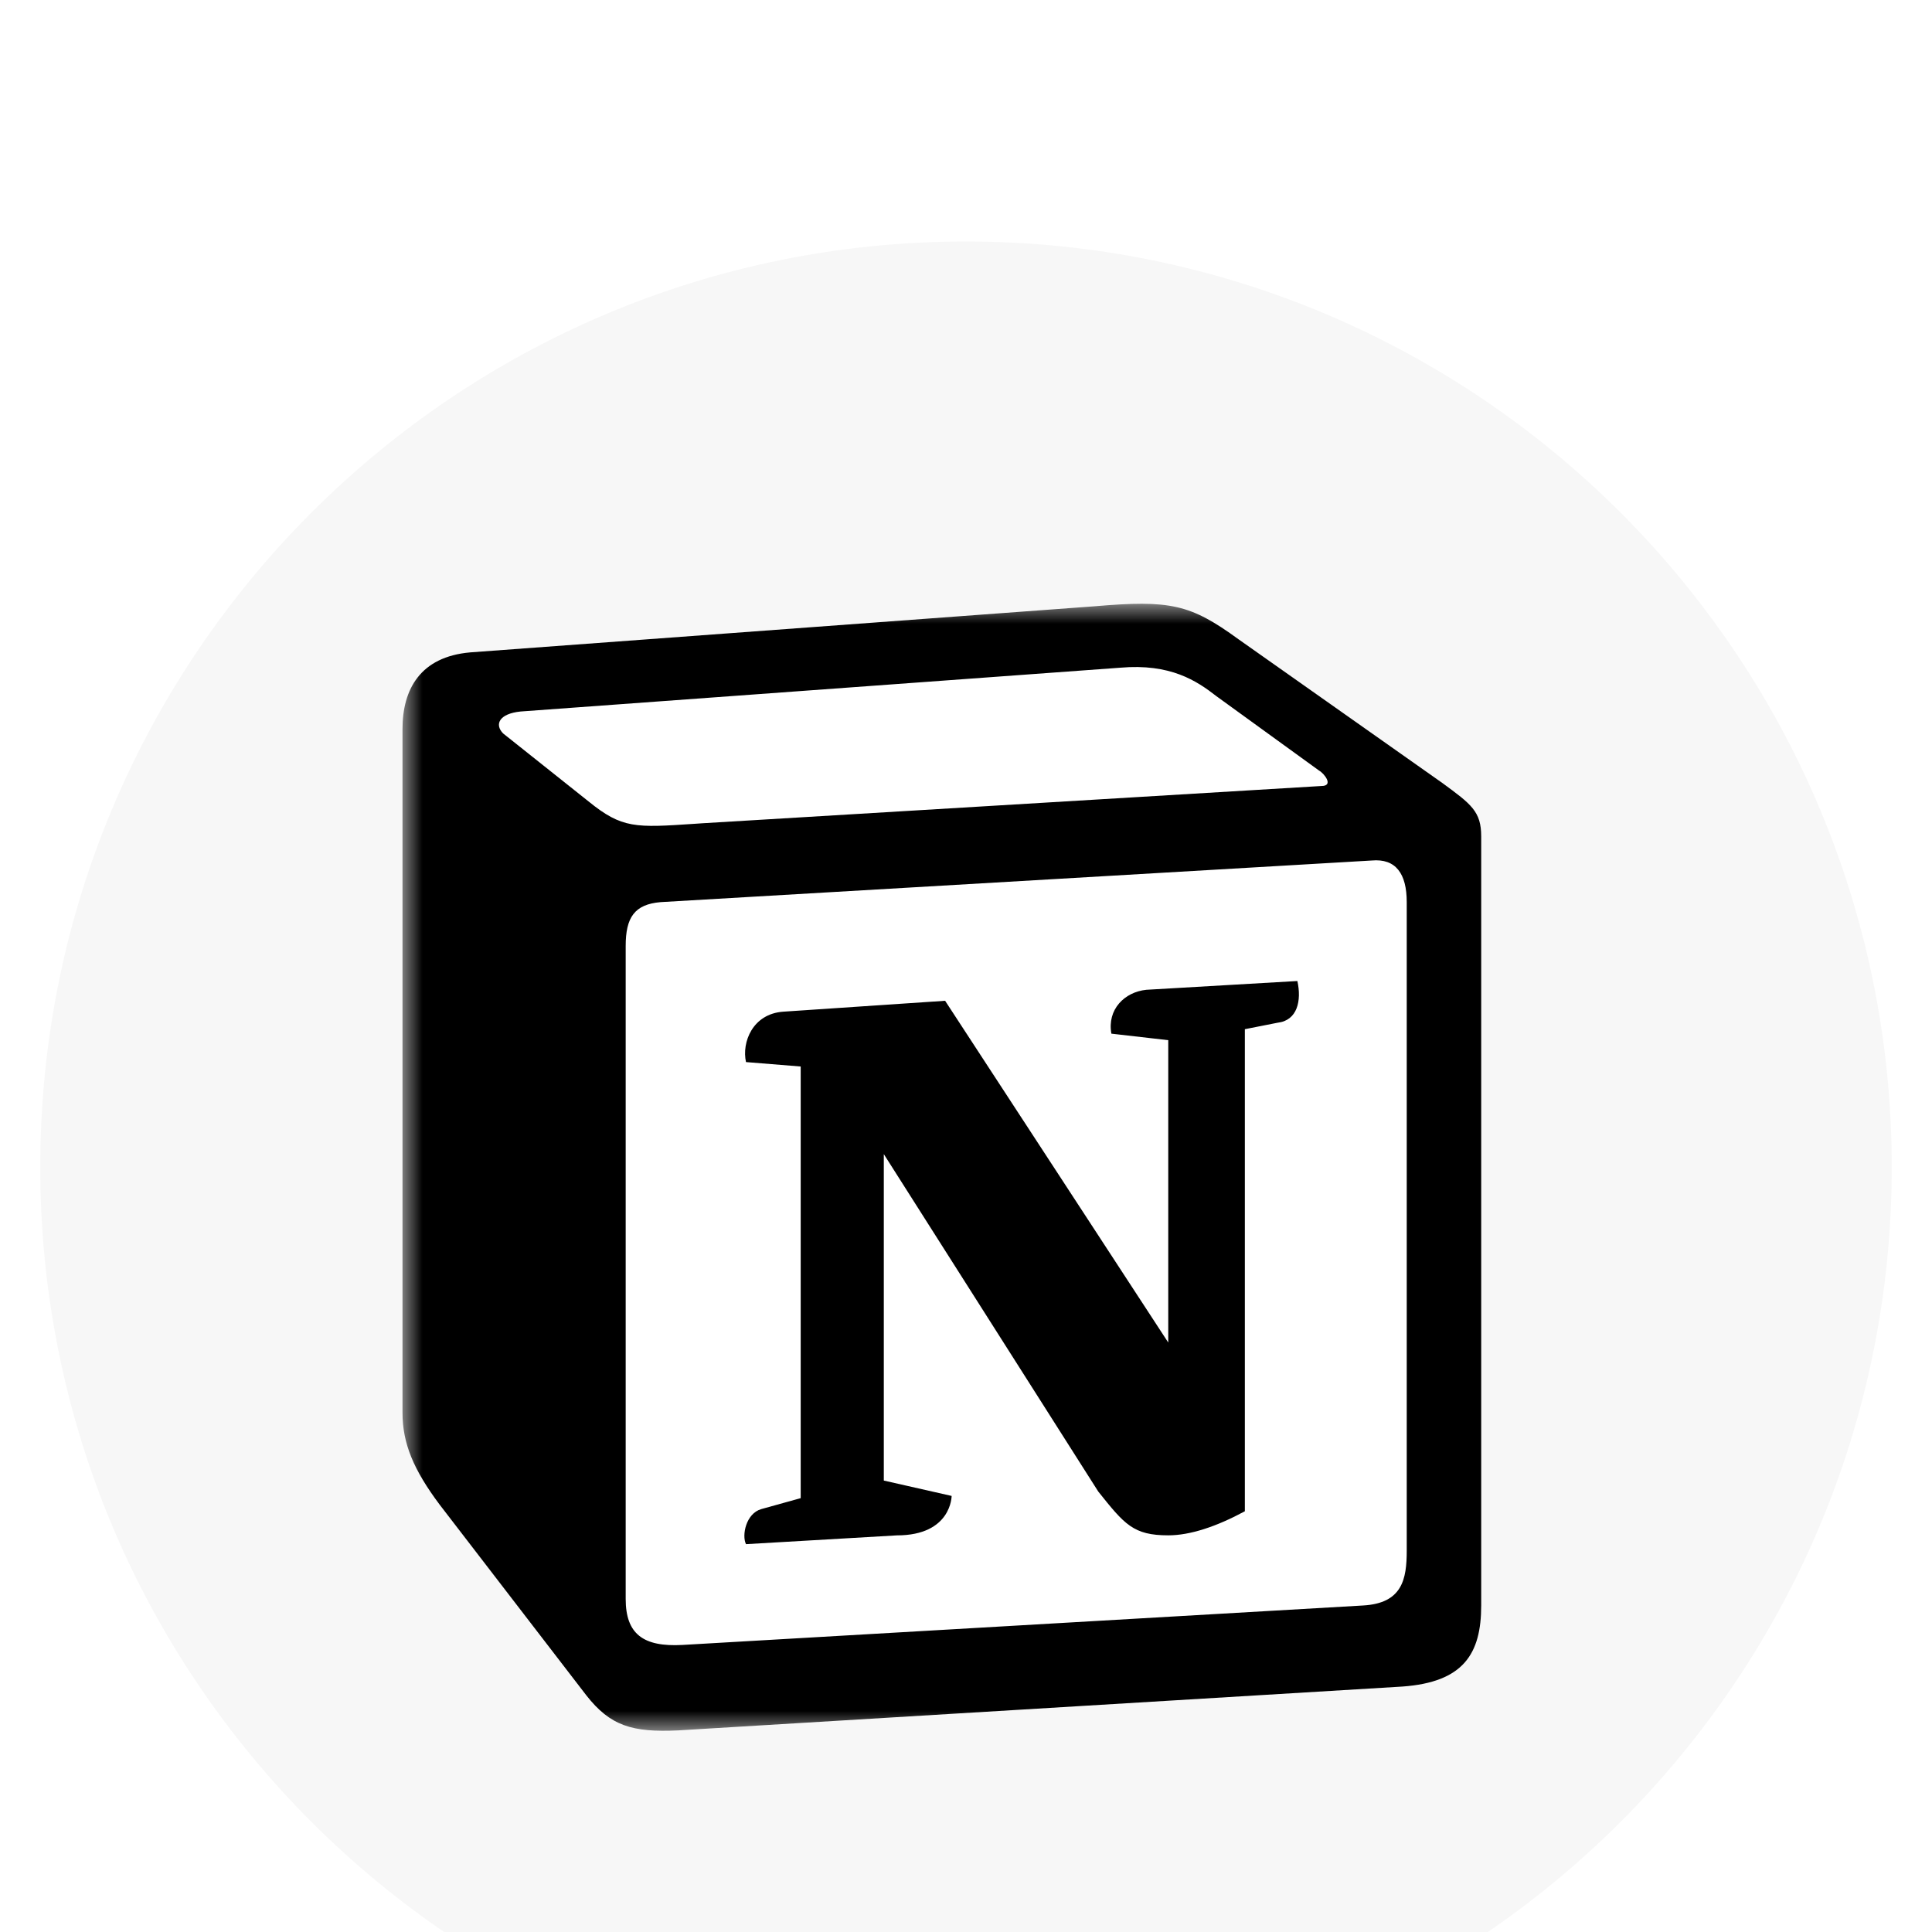 <svg width="48" height="48" viewBox="0 0 48 48" fill="none" xmlns="http://www.w3.org/2000/svg">
<g filter="url(#filter0_dii_210_13984)">
<path d="M47 23C47 10.297 36.703 0 24 0C11.297 0 1 10.297 1 23C1 35.703 11.297 46 24 46C36.703 46 47 35.703 47 23Z" fill="#F7F7F7"/>
<mask id="mask0_210_13984" style="mask-type:luminance" maskUnits="userSpaceOnUse" x="10" y="9" width="28" height="28">
<path d="M38 9H10V37H38V9Z" fill="white"/>
</mask>
<g mask="url(#mask0_210_13984)">
<path d="M11.685 10.208L27.178 9.064C29.081 8.9 29.57 9.01 30.767 9.88L35.712 13.364C36.528 13.964 36.8 14.127 36.8 14.779V33.887C36.8 35.085 36.365 35.793 34.842 35.901L16.851 36.991C15.708 37.045 15.164 36.882 14.566 36.12L10.924 31.384C10.271 30.512 10 29.86 10 29.097V12.112C10 11.133 10.435 10.316 11.685 10.208Z" fill="white"/>
<path fill-rule="evenodd" clip-rule="evenodd" d="M27.178 9.064L11.685 10.208C10.435 10.316 10 11.133 10 12.112V29.097C10 29.859 10.271 30.512 10.924 31.384L14.566 36.119C15.164 36.882 15.708 37.045 16.851 36.991L34.843 35.902C36.364 35.793 36.8 35.085 36.8 33.888V14.78C36.8 14.161 36.556 13.982 35.836 13.454L30.767 9.88C29.57 9.01 29.081 8.901 27.178 9.064ZM17.258 14.467C15.788 14.566 15.455 14.588 14.621 13.91L12.5 12.222C12.284 12.004 12.392 11.732 12.935 11.677L27.83 10.589C29.08 10.48 29.732 10.915 30.221 11.296L32.775 13.147C32.884 13.202 33.156 13.528 32.829 13.528L17.448 14.454L17.258 14.467ZM15.545 33.724V17.503C15.545 16.795 15.762 16.468 16.414 16.413L34.08 15.379C34.679 15.325 34.95 15.706 34.95 16.413V32.526C34.95 33.234 34.841 33.834 33.863 33.888L16.957 34.868C15.979 34.922 15.545 34.596 15.545 33.724ZM32.233 18.373C32.341 18.863 32.233 19.353 31.743 19.409L30.928 19.57V31.547C30.221 31.928 29.569 32.145 29.025 32.145C28.155 32.145 27.938 31.873 27.286 31.057L21.958 22.674V30.784L23.643 31.166C23.643 31.166 23.643 32.146 22.283 32.146L18.534 32.364C18.425 32.145 18.534 31.601 18.914 31.493L19.893 31.221V20.497L18.534 20.387C18.425 19.897 18.697 19.189 19.458 19.135L23.481 18.864L29.025 27.355V19.843L27.612 19.681C27.503 19.081 27.938 18.645 28.481 18.591L32.233 18.373Z" fill="black"/>
</g>
</g>
<defs>
<filter id="filter0_dii_210_13984" x="-19" y="-20" width="86" height="86" filterUnits="userSpaceOnUse" color-interpolation-filters="sRGB">
<feFlood flood-opacity="0" result="BackgroundImageFix"/>
<feColorMatrix in="SourceAlpha" type="matrix" values="0 0 0 0 0 0 0 0 0 0 0 0 0 0 0 0 0 0 127 0" result="hardAlpha"/>
<feOffset dy="1"/>
<feGaussianBlur stdDeviation="0.5"/>
<feComposite in2="hardAlpha" operator="out"/>
<feColorMatrix type="matrix" values="0 0 0 0 0 0 0 0 0 0 0 0 0 0 0 0 0 0 0.03 0"/>
<feBlend mode="normal" in2="BackgroundImageFix" result="effect1_dropShadow_210_13984"/>
<feBlend mode="normal" in="SourceGraphic" in2="effect1_dropShadow_210_13984" result="shape"/>
<feColorMatrix in="SourceAlpha" type="matrix" values="0 0 0 0 0 0 0 0 0 0 0 0 0 0 0 0 0 0 127 0" result="hardAlpha"/>
<feOffset dy="5"/>
<feGaussianBlur stdDeviation="2.5"/>
<feComposite in2="hardAlpha" operator="arithmetic" k2="-1" k3="1"/>
<feColorMatrix type="matrix" values="0 0 0 0 0 0 0 0 0 0 0 0 0 0 0 0 0 0 0.03 0"/>
<feBlend mode="normal" in2="shape" result="effect2_innerShadow_210_13984"/>
<feColorMatrix in="SourceAlpha" type="matrix" values="0 0 0 0 0 0 0 0 0 0 0 0 0 0 0 0 0 0 127 0" result="hardAlpha"/>
<feOffset/>
<feGaussianBlur stdDeviation="1"/>
<feComposite in2="hardAlpha" operator="arithmetic" k2="-1" k3="1"/>
<feColorMatrix type="matrix" values="0 0 0 0 0 0 0 0 0 0 0 0 0 0 0 0 0 0 0.1 0"/>
<feBlend mode="normal" in2="effect2_innerShadow_210_13984" result="effect3_innerShadow_210_13984"/>
</filter>
</defs>
</svg>
